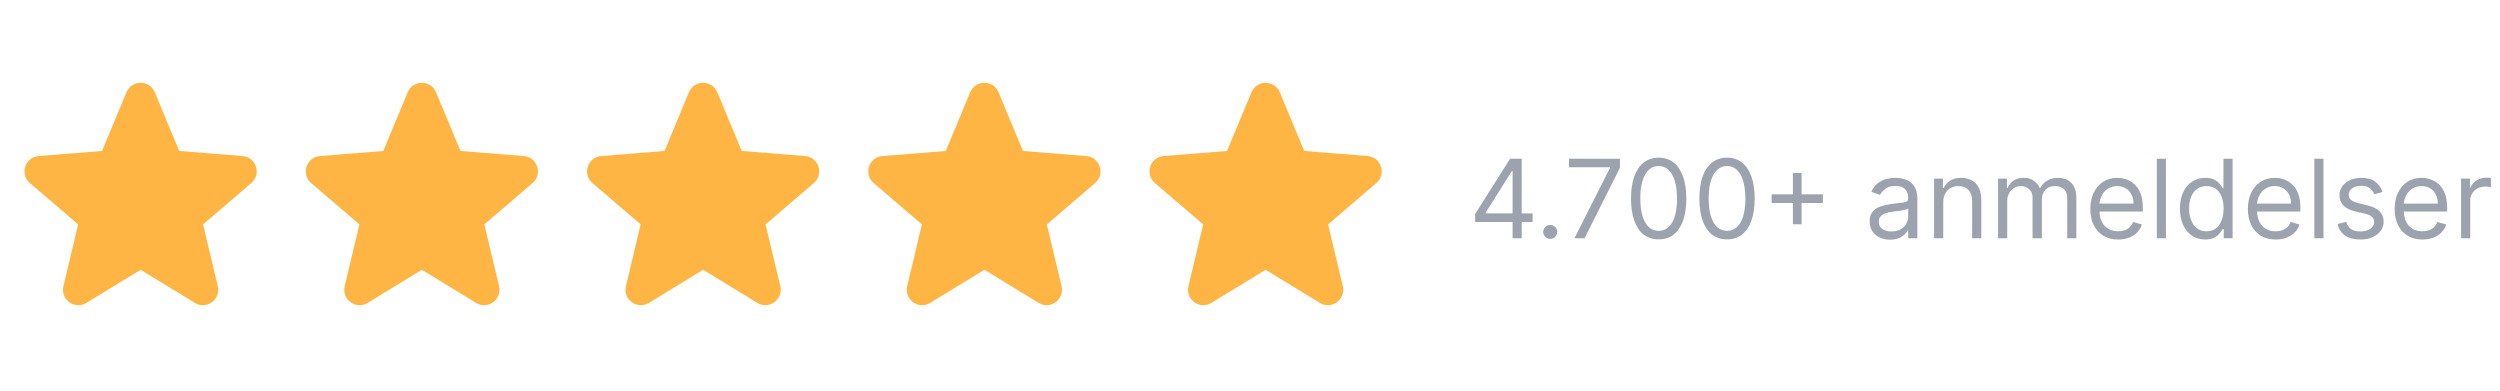 <svg width="320" height="50" viewBox="0 0 320 50" fill="none" xmlns="http://www.w3.org/2000/svg">
<path fill-rule="evenodd" clip-rule="evenodd" d="M16.182 11.816C16.855 10.199 19.145 10.199 19.818 11.816L22.941 19.325L31.047 19.974C32.792 20.114 33.5 22.293 32.17 23.432L25.994 28.723L27.881 36.633C28.287 38.336 26.434 39.682 24.94 38.77L18 34.531L11.06 38.77C9.565 39.682 7.712 38.336 8.119 36.633L10.005 28.723L3.829 23.432C2.499 22.293 3.207 20.114 4.953 19.974L13.059 19.325L16.182 11.816Z" fill="#FFB543"/>
<path fill-rule="evenodd" clip-rule="evenodd" d="M52.182 11.816C52.855 10.199 55.145 10.199 55.818 11.816L58.941 19.325L67.047 19.974C68.792 20.114 69.5 22.293 68.17 23.432L61.994 28.723L63.881 36.633C64.287 38.336 62.434 39.682 60.94 38.77L54 34.531L47.06 38.77C45.565 39.682 43.712 38.336 44.119 36.633L46.005 28.723L39.829 23.432C38.499 22.293 39.207 20.114 40.953 19.974L49.059 19.325L52.182 11.816Z" fill="#FFB543"/>
<path fill-rule="evenodd" clip-rule="evenodd" d="M88.182 11.816C88.855 10.199 91.145 10.199 91.818 11.816L94.941 19.325L103.047 19.974C104.792 20.114 105.5 22.293 104.17 23.432L97.994 28.723L99.881 36.633C100.287 38.336 98.434 39.682 96.94 38.77L90 34.531L83.06 38.77C81.565 39.682 79.712 38.336 80.119 36.633L82.005 28.723L75.829 23.432C74.499 22.293 75.207 20.114 76.953 19.974L85.059 19.325L88.182 11.816Z" fill="#FFB543"/>
<path fill-rule="evenodd" clip-rule="evenodd" d="M124.182 11.816C124.855 10.199 127.145 10.199 127.818 11.816L130.941 19.325L139.047 19.974C140.792 20.114 141.5 22.293 140.17 23.432L133.994 28.723L135.881 36.633C136.287 38.336 134.434 39.682 132.94 38.77L126 34.531L119.06 38.77C117.565 39.682 115.712 38.336 116.119 36.633L118.005 28.723L111.829 23.432C110.499 22.293 111.207 20.114 112.953 19.974L121.059 19.325L124.182 11.816Z" fill="#FFB543"/>
<path fill-rule="evenodd" clip-rule="evenodd" d="M160.182 11.816C160.855 10.199 163.145 10.199 163.818 11.816L166.941 19.325L175.047 19.974C176.792 20.114 177.5 22.293 176.17 23.432L169.994 28.723L171.881 36.633C172.287 38.336 170.434 39.682 168.94 38.77L162 34.531L155.06 38.77C153.565 39.682 151.712 38.336 152.119 36.633L154.005 28.723L147.829 23.432C146.499 22.293 147.207 20.114 148.953 19.974L157.059 19.325L160.182 11.816Z" fill="#FFB543"/>
<path d="M188.815 28.412V27.398L193.29 20.318H194.026V21.889H193.528L190.148 27.239V27.318H196.173V28.412H188.815ZM193.608 30.5V28.104V27.631V20.318H194.781V30.5H193.608ZM198.433 30.579C198.188 30.579 197.977 30.492 197.801 30.316C197.626 30.14 197.538 29.93 197.538 29.685C197.538 29.439 197.626 29.229 197.801 29.053C197.977 28.878 198.188 28.79 198.433 28.79C198.678 28.79 198.889 28.878 199.064 29.053C199.24 29.229 199.328 29.439 199.328 29.685C199.328 29.847 199.286 29.996 199.203 30.132C199.124 30.268 199.016 30.377 198.88 30.46C198.748 30.54 198.599 30.579 198.433 30.579ZM201.526 30.5L206.08 21.491V21.412H200.83V20.318H207.353V21.472L202.819 30.5H201.526ZM212.309 30.639C211.56 30.639 210.922 30.435 210.395 30.028C209.868 29.617 209.465 29.022 209.186 28.243C208.908 27.461 208.769 26.516 208.769 25.409C208.769 24.309 208.908 23.369 209.186 22.59C209.468 21.808 209.873 21.211 210.4 20.8C210.93 20.386 211.566 20.179 212.309 20.179C213.051 20.179 213.686 20.386 214.213 20.8C214.743 21.211 215.147 21.808 215.426 22.59C215.708 23.369 215.848 24.309 215.848 25.409C215.848 26.516 215.709 27.461 215.431 28.243C215.152 29.022 214.75 29.617 214.223 30.028C213.696 30.435 213.058 30.639 212.309 30.639ZM212.309 29.546C213.051 29.546 213.628 29.188 214.039 28.472C214.45 27.756 214.655 26.735 214.655 25.409C214.655 24.527 214.561 23.777 214.372 23.157C214.186 22.537 213.918 22.065 213.566 21.74C213.218 21.415 212.799 21.253 212.309 21.253C211.573 21.253 210.998 21.616 210.583 22.342C210.169 23.064 209.962 24.087 209.962 25.409C209.962 26.291 210.055 27.04 210.24 27.656C210.426 28.273 210.693 28.742 211.041 29.063C211.392 29.385 211.815 29.546 212.309 29.546ZM221.059 30.639C220.31 30.639 219.672 30.435 219.145 30.028C218.618 29.617 218.215 29.022 217.936 28.243C217.658 27.461 217.519 26.516 217.519 25.409C217.519 24.309 217.658 23.369 217.936 22.59C218.218 21.808 218.623 21.211 219.15 20.8C219.68 20.386 220.316 20.179 221.059 20.179C221.801 20.179 222.436 20.386 222.963 20.8C223.493 21.211 223.897 21.808 224.176 22.59C224.458 23.369 224.598 24.309 224.598 25.409C224.598 26.516 224.459 27.461 224.181 28.243C223.902 29.022 223.5 29.617 222.973 30.028C222.446 30.435 221.808 30.639 221.059 30.639ZM221.059 29.546C221.801 29.546 222.378 29.188 222.789 28.472C223.2 27.756 223.405 26.735 223.405 25.409C223.405 24.527 223.311 23.777 223.122 23.157C222.936 22.537 222.668 22.065 222.316 21.74C221.968 21.415 221.549 21.253 221.059 21.253C220.323 21.253 219.748 21.616 219.333 22.342C218.919 23.064 218.712 24.087 218.712 25.409C218.712 26.291 218.805 27.04 218.99 27.656C219.176 28.273 219.443 28.742 219.791 29.063C220.142 29.385 220.565 29.546 221.059 29.546ZM229.49 28.71V22.148H230.604V28.71H229.49ZM226.766 25.986V24.872H233.328V25.986H226.766ZM241.921 30.679C241.437 30.679 240.998 30.588 240.603 30.405C240.209 30.22 239.896 29.953 239.664 29.605C239.432 29.254 239.316 28.829 239.316 28.332C239.316 27.895 239.402 27.54 239.574 27.268C239.746 26.993 239.977 26.778 240.265 26.622C240.553 26.466 240.872 26.35 241.22 26.274C241.571 26.195 241.924 26.132 242.279 26.085C242.743 26.026 243.119 25.981 243.407 25.951C243.699 25.918 243.911 25.863 244.044 25.787C244.179 25.711 244.247 25.578 244.247 25.389V25.349C244.247 24.859 244.113 24.478 243.845 24.206C243.579 23.934 243.177 23.798 242.637 23.798C242.076 23.798 241.637 23.921 241.319 24.166C241.001 24.412 240.777 24.673 240.648 24.952L239.534 24.554C239.733 24.09 239.998 23.729 240.33 23.47C240.664 23.208 241.029 23.026 241.423 22.923C241.821 22.817 242.212 22.764 242.597 22.764C242.842 22.764 243.124 22.794 243.442 22.854C243.763 22.91 244.073 23.028 244.372 23.207C244.673 23.386 244.923 23.656 245.122 24.017C245.321 24.378 245.421 24.862 245.421 25.469V30.5H244.247V29.466H244.188C244.108 29.632 243.976 29.809 243.79 29.998C243.604 30.187 243.357 30.348 243.049 30.48C242.741 30.613 242.365 30.679 241.921 30.679ZM242.1 29.625C242.564 29.625 242.955 29.534 243.273 29.352C243.594 29.169 243.836 28.934 243.999 28.646C244.164 28.357 244.247 28.054 244.247 27.736V26.662C244.198 26.722 244.088 26.776 243.919 26.826C243.753 26.872 243.561 26.914 243.343 26.95C243.127 26.983 242.917 27.013 242.711 27.04C242.509 27.063 242.345 27.083 242.219 27.099C241.914 27.139 241.629 27.204 241.364 27.293C241.102 27.38 240.89 27.51 240.727 27.686C240.568 27.858 240.489 28.094 240.489 28.392C240.489 28.8 240.64 29.108 240.941 29.317C241.246 29.522 241.632 29.625 242.1 29.625ZM248.735 25.906V30.5H247.562V22.864H248.696V24.057H248.795C248.974 23.669 249.246 23.358 249.61 23.122C249.975 22.884 250.446 22.764 251.022 22.764C251.539 22.764 251.992 22.87 252.38 23.082C252.767 23.291 253.069 23.609 253.284 24.037C253.5 24.461 253.608 24.998 253.608 25.648V30.5H252.434V25.727C252.434 25.127 252.279 24.66 251.967 24.325C251.655 23.987 251.228 23.818 250.684 23.818C250.31 23.818 249.975 23.899 249.68 24.062C249.388 24.224 249.158 24.461 248.989 24.773C248.82 25.084 248.735 25.462 248.735 25.906ZM255.752 30.5V22.864H256.885V24.057H256.985C257.144 23.649 257.401 23.333 257.755 23.107C258.11 22.879 258.536 22.764 259.033 22.764C259.537 22.764 259.956 22.879 260.291 23.107C260.629 23.333 260.892 23.649 261.081 24.057H261.161C261.356 23.662 261.65 23.349 262.041 23.117C262.432 22.882 262.901 22.764 263.448 22.764C264.13 22.764 264.689 22.978 265.123 23.405C265.557 23.83 265.774 24.491 265.774 25.389V30.5H264.601V25.389C264.601 24.826 264.447 24.423 264.139 24.181C263.83 23.939 263.468 23.818 263.05 23.818C262.513 23.818 262.097 23.981 261.802 24.305C261.507 24.627 261.36 25.035 261.36 25.528V30.5H260.166V25.27C260.166 24.836 260.026 24.486 259.744 24.221C259.462 23.952 259.099 23.818 258.655 23.818C258.35 23.818 258.065 23.899 257.8 24.062C257.538 24.224 257.326 24.45 257.164 24.738C257.004 25.023 256.925 25.353 256.925 25.727V30.5H255.752ZM271.121 30.659C270.385 30.659 269.751 30.497 269.217 30.172C268.687 29.844 268.278 29.386 267.989 28.8C267.704 28.21 267.562 27.524 267.562 26.741C267.562 25.959 267.704 25.27 267.989 24.673C268.278 24.073 268.679 23.606 269.192 23.271C269.709 22.933 270.313 22.764 271.002 22.764C271.4 22.764 271.792 22.831 272.18 22.963C272.568 23.096 272.921 23.311 273.239 23.609C273.557 23.904 273.811 24.296 274 24.783C274.189 25.27 274.283 25.87 274.283 26.582V27.079H268.397V26.065H273.09C273.09 25.634 273.004 25.25 272.831 24.912C272.662 24.574 272.421 24.307 272.106 24.111C271.794 23.916 271.426 23.818 271.002 23.818C270.535 23.818 270.13 23.934 269.789 24.166C269.451 24.395 269.191 24.693 269.008 25.061C268.826 25.429 268.735 25.823 268.735 26.244V26.921C268.735 27.497 268.834 27.986 269.033 28.387C269.235 28.785 269.515 29.088 269.873 29.297C270.231 29.502 270.647 29.605 271.121 29.605C271.43 29.605 271.708 29.562 271.956 29.476C272.208 29.386 272.425 29.254 272.608 29.078C272.79 28.899 272.931 28.677 273.03 28.412L274.164 28.73C274.045 29.115 273.844 29.453 273.562 29.744C273.281 30.033 272.933 30.258 272.518 30.421C272.104 30.579 271.638 30.659 271.121 30.659ZM277.241 20.318V30.5H276.068V20.318H277.241ZM282.274 30.659C281.637 30.659 281.076 30.498 280.588 30.177C280.101 29.852 279.72 29.395 279.445 28.805C279.17 28.211 279.032 27.51 279.032 26.702C279.032 25.9 279.17 25.204 279.445 24.614C279.72 24.024 280.103 23.568 280.593 23.246C281.084 22.925 281.651 22.764 282.294 22.764C282.791 22.764 283.184 22.847 283.472 23.013C283.764 23.175 283.986 23.361 284.138 23.57C284.294 23.775 284.415 23.944 284.501 24.077H284.6V20.318H285.774V30.5H284.64V29.327H284.501C284.415 29.466 284.292 29.642 284.133 29.854C283.974 30.062 283.747 30.25 283.452 30.416C283.157 30.578 282.764 30.659 282.274 30.659ZM282.433 29.605C282.904 29.605 283.301 29.483 283.626 29.237C283.951 28.989 284.198 28.646 284.367 28.208C284.536 27.767 284.62 27.259 284.62 26.682C284.62 26.112 284.538 25.613 284.372 25.185C284.206 24.755 283.961 24.42 283.636 24.181C283.311 23.939 282.91 23.818 282.433 23.818C281.936 23.818 281.521 23.946 281.19 24.201C280.862 24.453 280.615 24.796 280.449 25.23C280.287 25.661 280.206 26.145 280.206 26.682C280.206 27.225 280.288 27.719 280.454 28.163C280.623 28.604 280.872 28.956 281.2 29.217C281.531 29.476 281.942 29.605 282.433 29.605ZM291.287 30.659C290.551 30.659 289.917 30.497 289.383 30.172C288.853 29.844 288.444 29.386 288.155 28.8C287.87 28.21 287.728 27.524 287.728 26.741C287.728 25.959 287.87 25.27 288.155 24.673C288.444 24.073 288.845 23.606 289.358 23.271C289.875 22.933 290.479 22.764 291.168 22.764C291.566 22.764 291.958 22.831 292.346 22.963C292.734 23.096 293.087 23.311 293.405 23.609C293.723 23.904 293.977 24.296 294.166 24.783C294.355 25.27 294.449 25.87 294.449 26.582V27.079H288.563V26.065H293.256C293.256 25.634 293.17 25.25 292.998 24.912C292.828 24.574 292.587 24.307 292.272 24.111C291.96 23.916 291.592 23.818 291.168 23.818C290.701 23.818 290.296 23.934 289.955 24.166C289.617 24.395 289.357 24.693 289.174 25.061C288.992 25.429 288.901 25.823 288.901 26.244V26.921C288.901 27.497 289 27.986 289.199 28.387C289.401 28.785 289.681 29.088 290.039 29.297C290.397 29.502 290.813 29.605 291.287 29.605C291.596 29.605 291.874 29.562 292.123 29.476C292.374 29.386 292.592 29.254 292.774 29.078C292.956 28.899 293.097 28.677 293.196 28.412L294.33 28.73C294.211 29.115 294.01 29.453 293.728 29.744C293.447 30.033 293.099 30.258 292.684 30.421C292.27 30.579 291.804 30.659 291.287 30.659ZM297.407 20.318V30.5H296.234V20.318H297.407ZM304.965 24.574L303.911 24.872C303.845 24.697 303.747 24.526 303.618 24.36C303.492 24.191 303.32 24.052 303.101 23.942C302.882 23.833 302.602 23.778 302.261 23.778C301.794 23.778 301.404 23.886 301.093 24.102C300.784 24.314 300.63 24.584 300.63 24.912C300.63 25.204 300.736 25.434 300.948 25.603C301.16 25.772 301.492 25.913 301.943 26.026L303.076 26.304C303.759 26.47 304.268 26.723 304.602 27.065C304.937 27.403 305.105 27.838 305.105 28.372C305.105 28.81 304.979 29.201 304.727 29.546C304.478 29.89 304.13 30.162 303.683 30.361C303.235 30.56 302.715 30.659 302.122 30.659C301.343 30.659 300.698 30.49 300.188 30.152C299.677 29.814 299.354 29.32 299.218 28.671L300.332 28.392C300.438 28.803 300.638 29.111 300.933 29.317C301.232 29.522 301.621 29.625 302.102 29.625C302.649 29.625 303.083 29.509 303.404 29.277C303.729 29.042 303.892 28.76 303.892 28.432C303.892 28.167 303.799 27.945 303.613 27.766C303.427 27.583 303.142 27.447 302.758 27.358L301.485 27.06C300.786 26.894 300.272 26.637 299.944 26.289C299.619 25.938 299.457 25.499 299.457 24.972C299.457 24.541 299.578 24.16 299.82 23.828C300.065 23.497 300.398 23.236 300.819 23.048C301.243 22.859 301.724 22.764 302.261 22.764C303.017 22.764 303.61 22.93 304.041 23.261C304.475 23.593 304.783 24.03 304.965 24.574ZM310.072 30.659C309.337 30.659 308.702 30.497 308.168 30.172C307.638 29.844 307.229 29.386 306.94 28.8C306.655 28.21 306.513 27.524 306.513 26.741C306.513 25.959 306.655 25.27 306.94 24.673C307.229 24.073 307.63 23.606 308.143 23.271C308.661 22.933 309.264 22.764 309.953 22.764C310.351 22.764 310.744 22.831 311.131 22.963C311.519 23.096 311.872 23.311 312.19 23.609C312.509 23.904 312.762 24.296 312.951 24.783C313.14 25.27 313.234 25.87 313.234 26.582V27.079H307.348V26.065H312.041C312.041 25.634 311.955 25.25 311.783 24.912C311.614 24.574 311.372 24.307 311.057 24.111C310.745 23.916 310.377 23.818 309.953 23.818C309.486 23.818 309.081 23.934 308.74 24.166C308.402 24.395 308.142 24.693 307.96 25.061C307.777 25.429 307.686 25.823 307.686 26.244V26.921C307.686 27.497 307.786 27.986 307.984 28.387C308.187 28.785 308.467 29.088 308.825 29.297C309.183 29.502 309.598 29.605 310.072 29.605C310.381 29.605 310.659 29.562 310.908 29.476C311.16 29.386 311.377 29.254 311.559 29.078C311.741 28.899 311.882 28.677 311.982 28.412L313.115 28.73C312.996 29.115 312.795 29.453 312.513 29.744C312.232 30.033 311.884 30.258 311.469 30.421C311.055 30.579 310.589 30.659 310.072 30.659ZM315.019 30.5V22.864H316.153V24.017H316.232C316.371 23.639 316.623 23.333 316.988 23.097C317.353 22.862 317.763 22.744 318.221 22.744C318.307 22.744 318.415 22.746 318.544 22.749C318.673 22.753 318.771 22.758 318.837 22.764V23.957C318.798 23.947 318.706 23.933 318.564 23.913C318.425 23.889 318.277 23.878 318.121 23.878C317.75 23.878 317.419 23.956 317.127 24.111C316.839 24.264 316.61 24.476 316.441 24.748C316.275 25.016 316.192 25.323 316.192 25.668V30.5H315.019Z" fill="#9CA3AF"/>
</svg>
